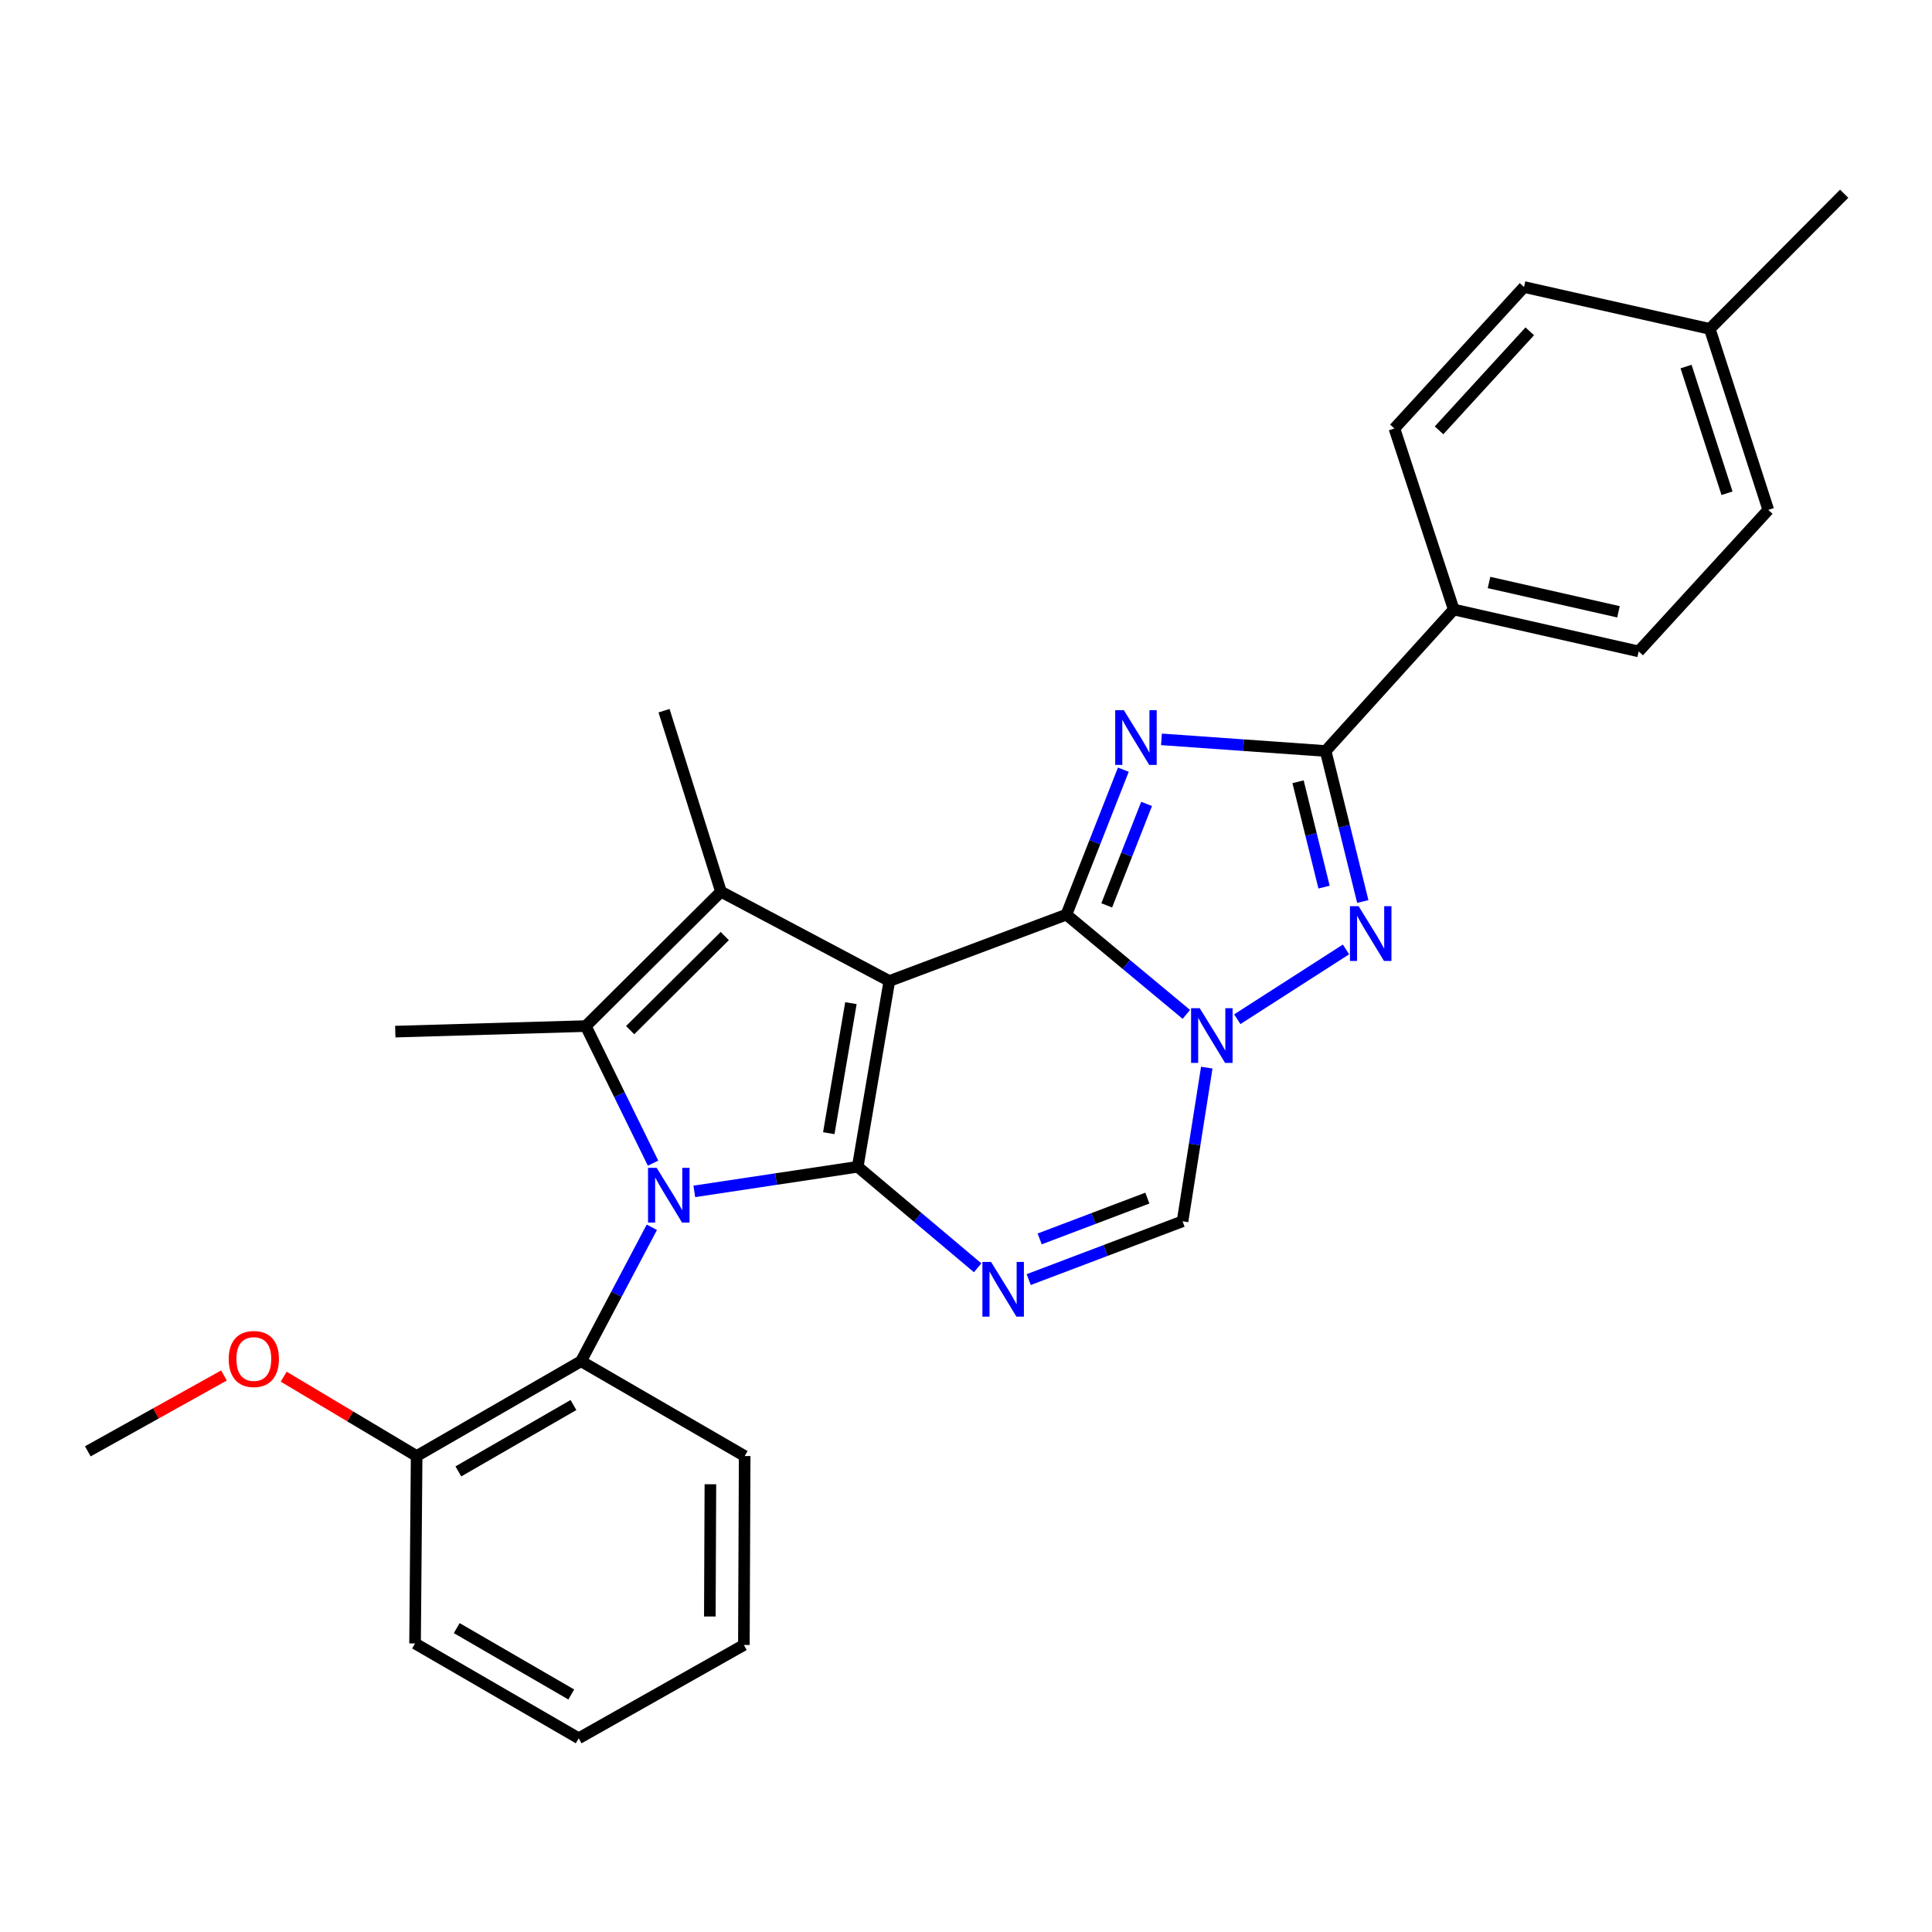 <?xml version='1.0' encoding='iso-8859-1'?>
<svg version='1.1' baseProfile='full'
              xmlns='http://www.w3.org/2000/svg'
                      xmlns:rdkit='http://www.rdkit.org/xml'
                      xmlns:xlink='http://www.w3.org/1999/xlink'
                  xml:space='preserve'
width='1000px' height='1000px' viewBox='0 0 1000 1000'>
<!-- END OF HEADER -->
<rect style='opacity:1.0;fill:#FFFFFF;stroke:none' width='1000' height='1000' x='0' y='0'> </rect>
<path class='bond-0' d='M 460.317,507.77 L 443.953,603.922' style='fill:none;fill-rule:evenodd;stroke:#000000;stroke-width:6px;stroke-linecap:butt;stroke-linejoin:miter;stroke-opacity:1' />
<path class='bond-0' d='M 440.433,519.226 L 428.978,586.533' style='fill:none;fill-rule:evenodd;stroke:#000000;stroke-width:6px;stroke-linecap:butt;stroke-linejoin:miter;stroke-opacity:1' />
<path class='bond-1' d='M 460.317,507.77 L 551.961,473.411' style='fill:none;fill-rule:evenodd;stroke:#000000;stroke-width:6px;stroke-linecap:butt;stroke-linejoin:miter;stroke-opacity:1' />
<path class='bond-5' d='M 460.317,507.77 L 373.172,461.535' style='fill:none;fill-rule:evenodd;stroke:#000000;stroke-width:6px;stroke-linecap:butt;stroke-linejoin:miter;stroke-opacity:1' />
<path class='bond-2' d='M 443.953,603.922 L 401.663,610.289' style='fill:none;fill-rule:evenodd;stroke:#000000;stroke-width:6px;stroke-linecap:butt;stroke-linejoin:miter;stroke-opacity:1' />
<path class='bond-2' d='M 401.663,610.289 L 359.373,616.657' style='fill:none;fill-rule:evenodd;stroke:#0000FF;stroke-width:6px;stroke-linecap:butt;stroke-linejoin:miter;stroke-opacity:1' />
<path class='bond-7' d='M 443.953,603.922 L 474.992,630.065' style='fill:none;fill-rule:evenodd;stroke:#000000;stroke-width:6px;stroke-linecap:butt;stroke-linejoin:miter;stroke-opacity:1' />
<path class='bond-7' d='M 474.992,630.065 L 506.032,656.208' style='fill:none;fill-rule:evenodd;stroke:#0000FF;stroke-width:6px;stroke-linecap:butt;stroke-linejoin:miter;stroke-opacity:1' />
<path class='bond-3' d='M 551.961,473.411 L 566.7,435.895' style='fill:none;fill-rule:evenodd;stroke:#000000;stroke-width:6px;stroke-linecap:butt;stroke-linejoin:miter;stroke-opacity:1' />
<path class='bond-3' d='M 566.7,435.895 L 581.44,398.379' style='fill:none;fill-rule:evenodd;stroke:#0000FF;stroke-width:6px;stroke-linecap:butt;stroke-linejoin:miter;stroke-opacity:1' />
<path class='bond-3' d='M 572.839,468.621 L 583.156,442.36' style='fill:none;fill-rule:evenodd;stroke:#000000;stroke-width:6px;stroke-linecap:butt;stroke-linejoin:miter;stroke-opacity:1' />
<path class='bond-3' d='M 583.156,442.36 L 593.474,416.099' style='fill:none;fill-rule:evenodd;stroke:#0000FF;stroke-width:6px;stroke-linecap:butt;stroke-linejoin:miter;stroke-opacity:1' />
<path class='bond-4' d='M 551.961,473.411 L 583.007,499.227' style='fill:none;fill-rule:evenodd;stroke:#000000;stroke-width:6px;stroke-linecap:butt;stroke-linejoin:miter;stroke-opacity:1' />
<path class='bond-4' d='M 583.007,499.227 L 614.053,525.043' style='fill:none;fill-rule:evenodd;stroke:#0000FF;stroke-width:6px;stroke-linecap:butt;stroke-linejoin:miter;stroke-opacity:1' />
<path class='bond-11' d='M 337.392,635.235 L 319.072,669.899' style='fill:none;fill-rule:evenodd;stroke:#0000FF;stroke-width:6px;stroke-linecap:butt;stroke-linejoin:miter;stroke-opacity:1' />
<path class='bond-11' d='M 319.072,669.899 L 300.751,704.563' style='fill:none;fill-rule:evenodd;stroke:#000000;stroke-width:6px;stroke-linecap:butt;stroke-linejoin:miter;stroke-opacity:1' />
<path class='bond-28' d='M 338.017,602.048 L 320.612,566.573' style='fill:none;fill-rule:evenodd;stroke:#0000FF;stroke-width:6px;stroke-linecap:butt;stroke-linejoin:miter;stroke-opacity:1' />
<path class='bond-28' d='M 320.612,566.573 L 303.206,531.098' style='fill:none;fill-rule:evenodd;stroke:#000000;stroke-width:6px;stroke-linecap:butt;stroke-linejoin:miter;stroke-opacity:1' />
<path class='bond-9' d='M 601.171,382.692 L 643.658,385.702' style='fill:none;fill-rule:evenodd;stroke:#0000FF;stroke-width:6px;stroke-linecap:butt;stroke-linejoin:miter;stroke-opacity:1' />
<path class='bond-9' d='M 643.658,385.702 L 686.146,388.711' style='fill:none;fill-rule:evenodd;stroke:#000000;stroke-width:6px;stroke-linecap:butt;stroke-linejoin:miter;stroke-opacity:1' />
<path class='bond-8' d='M 640.424,527.545 L 696.683,491.426' style='fill:none;fill-rule:evenodd;stroke:#0000FF;stroke-width:6px;stroke-linecap:butt;stroke-linejoin:miter;stroke-opacity:1' />
<path class='bond-10' d='M 624.624,552.602 L 618.354,592.372' style='fill:none;fill-rule:evenodd;stroke:#0000FF;stroke-width:6px;stroke-linecap:butt;stroke-linejoin:miter;stroke-opacity:1' />
<path class='bond-10' d='M 618.354,592.372 L 612.084,632.142' style='fill:none;fill-rule:evenodd;stroke:#000000;stroke-width:6px;stroke-linecap:butt;stroke-linejoin:miter;stroke-opacity:1' />
<path class='bond-6' d='M 373.172,461.535 L 303.206,531.098' style='fill:none;fill-rule:evenodd;stroke:#000000;stroke-width:6px;stroke-linecap:butt;stroke-linejoin:miter;stroke-opacity:1' />
<path class='bond-6' d='M 375.143,484.508 L 326.167,533.202' style='fill:none;fill-rule:evenodd;stroke:#000000;stroke-width:6px;stroke-linecap:butt;stroke-linejoin:miter;stroke-opacity:1' />
<path class='bond-16' d='M 373.172,461.535 L 343.705,367.858' style='fill:none;fill-rule:evenodd;stroke:#000000;stroke-width:6px;stroke-linecap:butt;stroke-linejoin:miter;stroke-opacity:1' />
<path class='bond-17' d='M 303.206,531.098 L 204.598,533.966' style='fill:none;fill-rule:evenodd;stroke:#000000;stroke-width:6px;stroke-linecap:butt;stroke-linejoin:miter;stroke-opacity:1' />
<path class='bond-29' d='M 532.455,662.316 L 572.27,647.229' style='fill:none;fill-rule:evenodd;stroke:#0000FF;stroke-width:6px;stroke-linecap:butt;stroke-linejoin:miter;stroke-opacity:1' />
<path class='bond-29' d='M 572.27,647.229 L 612.084,632.142' style='fill:none;fill-rule:evenodd;stroke:#000000;stroke-width:6px;stroke-linecap:butt;stroke-linejoin:miter;stroke-opacity:1' />
<path class='bond-29' d='M 538.134,641.256 L 566.005,630.696' style='fill:none;fill-rule:evenodd;stroke:#0000FF;stroke-width:6px;stroke-linecap:butt;stroke-linejoin:miter;stroke-opacity:1' />
<path class='bond-29' d='M 566.005,630.696 L 593.875,620.135' style='fill:none;fill-rule:evenodd;stroke:#000000;stroke-width:6px;stroke-linecap:butt;stroke-linejoin:miter;stroke-opacity:1' />
<path class='bond-30' d='M 705.378,466.62 L 695.762,427.666' style='fill:none;fill-rule:evenodd;stroke:#0000FF;stroke-width:6px;stroke-linecap:butt;stroke-linejoin:miter;stroke-opacity:1' />
<path class='bond-30' d='M 695.762,427.666 L 686.146,388.711' style='fill:none;fill-rule:evenodd;stroke:#000000;stroke-width:6px;stroke-linecap:butt;stroke-linejoin:miter;stroke-opacity:1' />
<path class='bond-30' d='M 685.328,459.171 L 678.597,431.903' style='fill:none;fill-rule:evenodd;stroke:#0000FF;stroke-width:6px;stroke-linecap:butt;stroke-linejoin:miter;stroke-opacity:1' />
<path class='bond-30' d='M 678.597,431.903 L 671.866,404.635' style='fill:none;fill-rule:evenodd;stroke:#000000;stroke-width:6px;stroke-linecap:butt;stroke-linejoin:miter;stroke-opacity:1' />
<path class='bond-12' d='M 686.146,388.711 L 752.448,315.485' style='fill:none;fill-rule:evenodd;stroke:#000000;stroke-width:6px;stroke-linecap:butt;stroke-linejoin:miter;stroke-opacity:1' />
<path class='bond-13' d='M 300.751,704.563 L 215.649,753.646' style='fill:none;fill-rule:evenodd;stroke:#000000;stroke-width:6px;stroke-linecap:butt;stroke-linejoin:miter;stroke-opacity:1' />
<path class='bond-13' d='M 296.819,727.241 L 237.247,761.599' style='fill:none;fill-rule:evenodd;stroke:#000000;stroke-width:6px;stroke-linecap:butt;stroke-linejoin:miter;stroke-opacity:1' />
<path class='bond-22' d='M 300.751,704.563 L 385.44,753.646' style='fill:none;fill-rule:evenodd;stroke:#000000;stroke-width:6px;stroke-linecap:butt;stroke-linejoin:miter;stroke-opacity:1' />
<path class='bond-14' d='M 752.448,315.485 L 848.178,337.163' style='fill:none;fill-rule:evenodd;stroke:#000000;stroke-width:6px;stroke-linecap:butt;stroke-linejoin:miter;stroke-opacity:1' />
<path class='bond-14' d='M 770.712,301.492 L 837.723,316.667' style='fill:none;fill-rule:evenodd;stroke:#000000;stroke-width:6px;stroke-linecap:butt;stroke-linejoin:miter;stroke-opacity:1' />
<path class='bond-15' d='M 752.448,315.485 L 721.743,221.788' style='fill:none;fill-rule:evenodd;stroke:#000000;stroke-width:6px;stroke-linecap:butt;stroke-linejoin:miter;stroke-opacity:1' />
<path class='bond-21' d='M 215.649,753.646 L 181.242,733.104' style='fill:none;fill-rule:evenodd;stroke:#000000;stroke-width:6px;stroke-linecap:butt;stroke-linejoin:miter;stroke-opacity:1' />
<path class='bond-21' d='M 181.242,733.104 L 146.835,712.562' style='fill:none;fill-rule:evenodd;stroke:#FF0000;stroke-width:6px;stroke-linecap:butt;stroke-linejoin:miter;stroke-opacity:1' />
<path class='bond-23' d='M 215.649,753.646 L 214.834,850.643' style='fill:none;fill-rule:evenodd;stroke:#000000;stroke-width:6px;stroke-linecap:butt;stroke-linejoin:miter;stroke-opacity:1' />
<path class='bond-19' d='M 848.178,337.163 L 915.265,263.917' style='fill:none;fill-rule:evenodd;stroke:#000000;stroke-width:6px;stroke-linecap:butt;stroke-linejoin:miter;stroke-opacity:1' />
<path class='bond-18' d='M 721.743,221.788 L 788.83,148.561' style='fill:none;fill-rule:evenodd;stroke:#000000;stroke-width:6px;stroke-linecap:butt;stroke-linejoin:miter;stroke-opacity:1' />
<path class='bond-18' d='M 744.842,222.747 L 791.804,171.489' style='fill:none;fill-rule:evenodd;stroke:#000000;stroke-width:6px;stroke-linecap:butt;stroke-linejoin:miter;stroke-opacity:1' />
<path class='bond-20' d='M 788.83,148.561 L 884.983,170.239' style='fill:none;fill-rule:evenodd;stroke:#000000;stroke-width:6px;stroke-linecap:butt;stroke-linejoin:miter;stroke-opacity:1' />
<path class='bond-32' d='M 915.265,263.917 L 884.983,170.239' style='fill:none;fill-rule:evenodd;stroke:#000000;stroke-width:6px;stroke-linecap:butt;stroke-linejoin:miter;stroke-opacity:1' />
<path class='bond-32' d='M 893.9,255.303 L 872.702,189.729' style='fill:none;fill-rule:evenodd;stroke:#000000;stroke-width:6px;stroke-linecap:butt;stroke-linejoin:miter;stroke-opacity:1' />
<path class='bond-24' d='M 884.983,170.239 L 954.545,100.274' style='fill:none;fill-rule:evenodd;stroke:#000000;stroke-width:6px;stroke-linecap:butt;stroke-linejoin:miter;stroke-opacity:1' />
<path class='bond-25' d='M 115.923,711.948 L 80.689,731.579' style='fill:none;fill-rule:evenodd;stroke:#FF0000;stroke-width:6px;stroke-linecap:butt;stroke-linejoin:miter;stroke-opacity:1' />
<path class='bond-25' d='M 80.689,731.579 L 45.455,751.21' style='fill:none;fill-rule:evenodd;stroke:#000000;stroke-width:6px;stroke-linecap:butt;stroke-linejoin:miter;stroke-opacity:1' />
<path class='bond-26' d='M 385.44,753.646 L 385.028,851.439' style='fill:none;fill-rule:evenodd;stroke:#000000;stroke-width:6px;stroke-linecap:butt;stroke-linejoin:miter;stroke-opacity:1' />
<path class='bond-26' d='M 367.698,768.24 L 367.409,836.695' style='fill:none;fill-rule:evenodd;stroke:#000000;stroke-width:6px;stroke-linecap:butt;stroke-linejoin:miter;stroke-opacity:1' />
<path class='bond-31' d='M 214.834,850.643 L 299.533,899.726' style='fill:none;fill-rule:evenodd;stroke:#000000;stroke-width:6px;stroke-linecap:butt;stroke-linejoin:miter;stroke-opacity:1' />
<path class='bond-31' d='M 236.403,842.708 L 295.693,877.066' style='fill:none;fill-rule:evenodd;stroke:#000000;stroke-width:6px;stroke-linecap:butt;stroke-linejoin:miter;stroke-opacity:1' />
<path class='bond-27' d='M 385.028,851.439 L 299.533,899.726' style='fill:none;fill-rule:evenodd;stroke:#000000;stroke-width:6px;stroke-linecap:butt;stroke-linejoin:miter;stroke-opacity:1' />
<path  class='atom-3' d='M 339.9 604.486
L 349.18 619.486
Q 350.1 620.966, 351.58 623.646
Q 353.06 626.326, 353.14 626.486
L 353.14 604.486
L 356.9 604.486
L 356.9 632.806
L 353.02 632.806
L 343.06 616.406
Q 341.9 614.486, 340.66 612.286
Q 339.46 610.086, 339.1 609.406
L 339.1 632.806
L 335.42 632.806
L 335.42 604.486
L 339.9 604.486
' fill='#0000FF'/>
<path  class='atom-4' d='M 581.71 367.597
L 590.99 382.597
Q 591.91 384.077, 593.39 386.757
Q 594.87 389.437, 594.95 389.597
L 594.95 367.597
L 598.71 367.597
L 598.71 395.917
L 594.83 395.917
L 584.87 379.517
Q 583.71 377.597, 582.47 375.397
Q 581.27 373.197, 580.91 372.517
L 580.91 395.917
L 577.23 395.917
L 577.23 367.597
L 581.71 367.597
' fill='#0000FF'/>
<path  class='atom-5' d='M 620.981 521.849
L 630.261 536.849
Q 631.181 538.329, 632.661 541.009
Q 634.141 543.689, 634.221 543.849
L 634.221 521.849
L 637.981 521.849
L 637.981 550.169
L 634.101 550.169
L 624.141 533.769
Q 622.981 531.849, 621.741 529.649
Q 620.541 527.449, 620.181 526.769
L 620.181 550.169
L 616.501 550.169
L 616.501 521.849
L 620.981 521.849
' fill='#0000FF'/>
<path  class='atom-8' d='M 512.972 653.166
L 522.252 668.166
Q 523.172 669.646, 524.652 672.326
Q 526.132 675.006, 526.212 675.166
L 526.212 653.166
L 529.972 653.166
L 529.972 681.486
L 526.092 681.486
L 516.132 665.086
Q 514.972 663.166, 513.732 660.966
Q 512.532 658.766, 512.172 658.086
L 512.172 681.486
L 508.492 681.486
L 508.492 653.166
L 512.972 653.166
' fill='#0000FF'/>
<path  class='atom-9' d='M 703.214 469.053
L 712.494 484.053
Q 713.414 485.533, 714.894 488.213
Q 716.374 490.893, 716.454 491.053
L 716.454 469.053
L 720.214 469.053
L 720.214 497.373
L 716.334 497.373
L 706.374 480.973
Q 705.214 479.053, 703.974 476.853
Q 702.774 474.653, 702.414 473.973
L 702.414 497.373
L 698.734 497.373
L 698.734 469.053
L 703.214 469.053
' fill='#0000FF'/>
<path  class='atom-22' d='M 118.382 703.415
Q 118.382 696.615, 121.742 692.815
Q 125.102 689.015, 131.382 689.015
Q 137.662 689.015, 141.022 692.815
Q 144.382 696.615, 144.382 703.415
Q 144.382 710.295, 140.982 714.215
Q 137.582 718.095, 131.382 718.095
Q 125.142 718.095, 121.742 714.215
Q 118.382 710.335, 118.382 703.415
M 131.382 714.895
Q 135.702 714.895, 138.022 712.015
Q 140.382 709.095, 140.382 703.415
Q 140.382 697.855, 138.022 695.055
Q 135.702 692.215, 131.382 692.215
Q 127.062 692.215, 124.702 695.015
Q 122.382 697.815, 122.382 703.415
Q 122.382 709.135, 124.702 712.015
Q 127.062 714.895, 131.382 714.895
' fill='#FF0000'/>
</svg>
